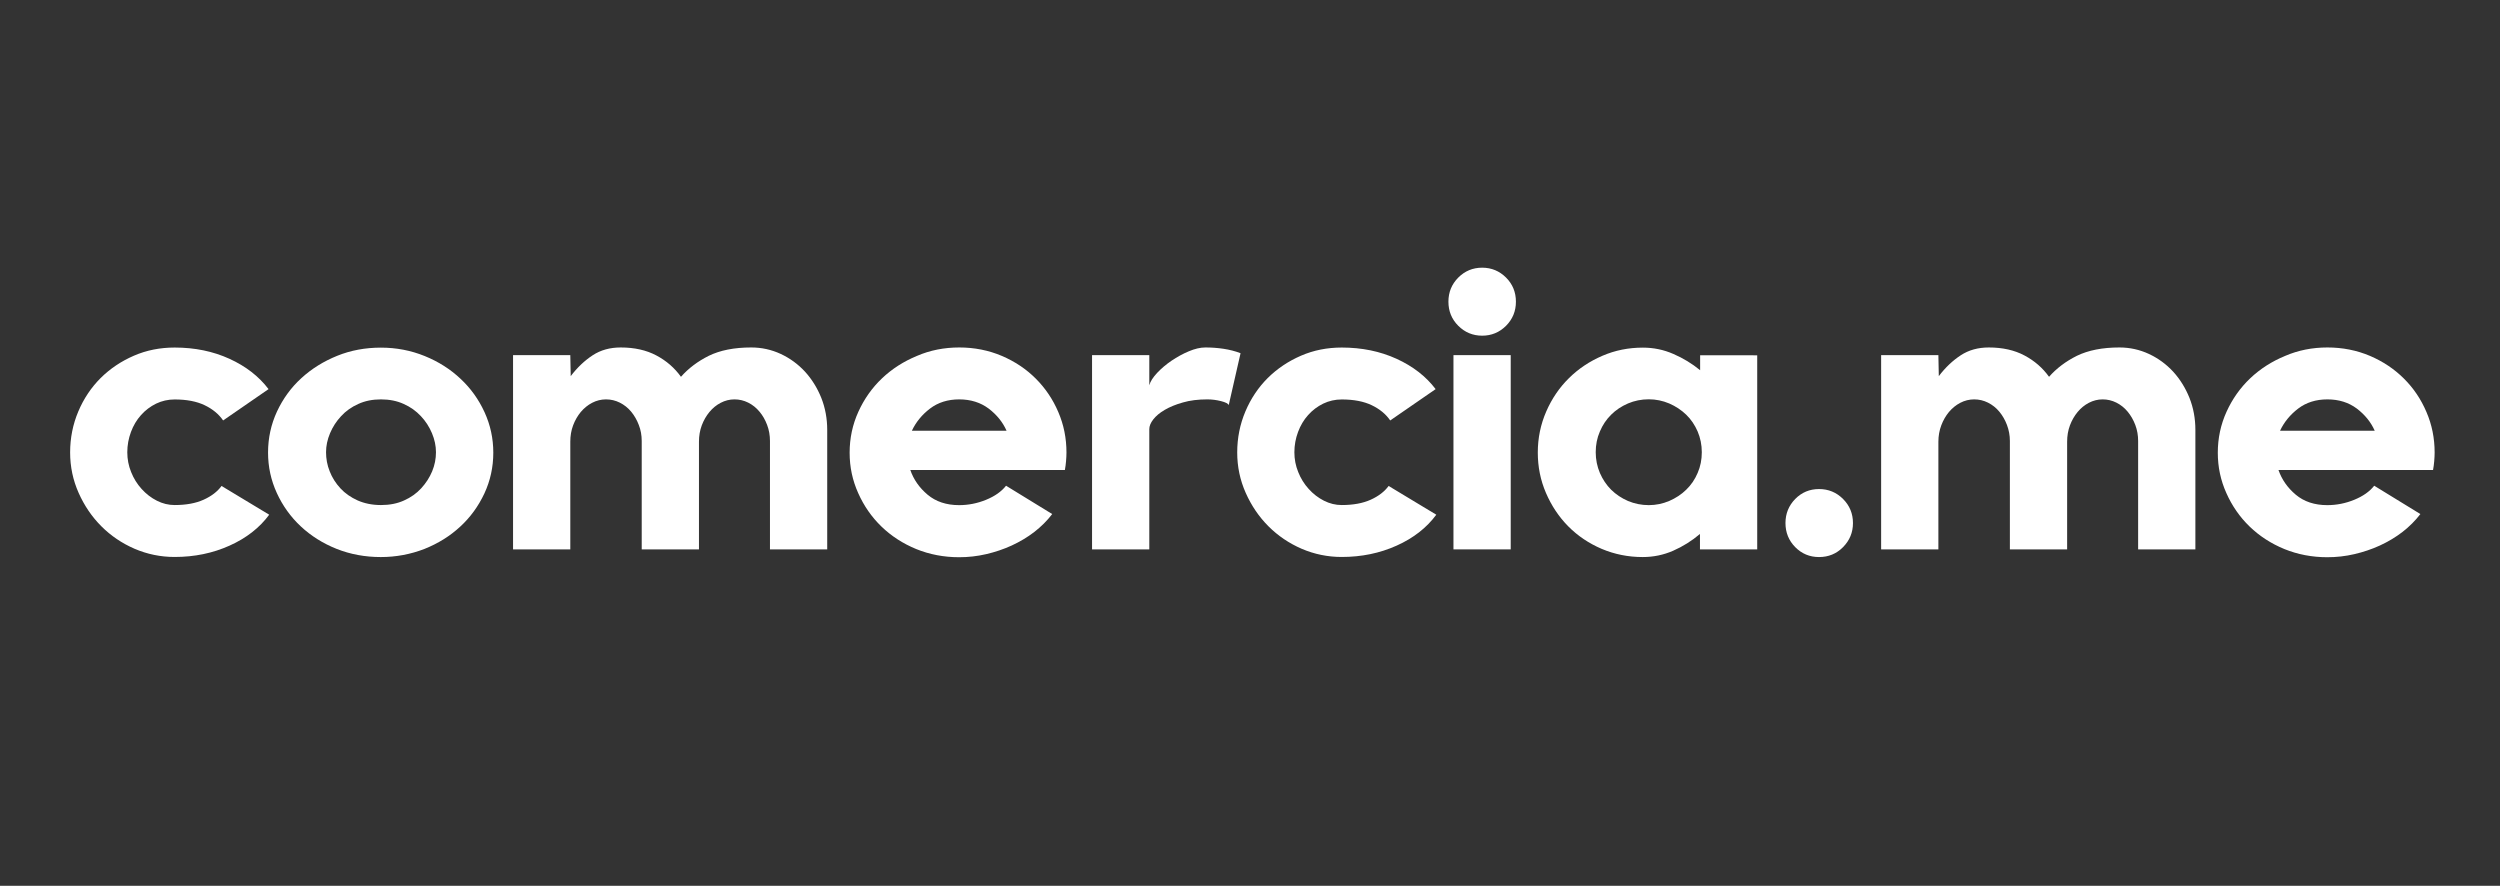 <?xml version="1.0" encoding="utf-8"?>
<svg version="1.1" id="Capa_1" x="0px" y="0px" viewBox="0 0 300 106.3" style="enable-background:new 0 0 407.04 106.34;" xmlns="http://www.w3.org/2000/svg">
  <rect x="0" y="0" width="300" height="106.3" fill="#333333" stroke="none"/>
  <defs/>
  <style type="text/css">
	.st0{fill:#75C5BC;}
	.st1{fill:#243F92;}
</style>
  <g transform="matrix(1, 0, 0, 1, -74.984, -0.164)">
    <path class="st0" d="M107.29,61.93c-1.16,1.57-2.75,2.81-4.76,3.71c-2.02,0.91-4.21,1.36-6.59,1.36c-1.68,0-3.28-0.33-4.8-0.98&#10;&#9;&#9;c-1.52-0.66-2.85-1.56-3.99-2.7c-1.14-1.14-2.05-2.48-2.73-4.01c-0.68-1.53-1.02-3.14-1.02-4.85c0-1.74,0.33-3.38,0.98-4.92&#10;&#9;&#9;c0.65-1.54,1.55-2.88,2.68-4.01c1.14-1.13,2.47-2.02,3.99-2.68c1.52-0.66,3.15-0.98,4.9-0.98c2.41,0,4.6,0.45,6.57,1.35&#10;&#9;&#9;c1.97,0.9,3.53,2.11,4.69,3.64l-5.45,3.76c-0.52-0.76-1.26-1.37-2.22-1.83c-0.96-0.46-2.16-0.69-3.6-0.69&#10;&#9;&#9;c-0.79,0-1.53,0.17-2.22,0.5c-0.69,0.34-1.29,0.79-1.81,1.37c-0.52,0.58-0.92,1.25-1.21,2.03c-0.29,0.78-0.44,1.59-0.44,2.44&#10;&#9;&#9;c0,0.82,0.15,1.61,0.46,2.37c0.3,0.76,0.72,1.44,1.26,2.03c0.53,0.59,1.14,1.06,1.83,1.41c0.69,0.35,1.4,0.52,2.13,0.52&#10;&#9;&#9;c1.37,0,2.53-0.21,3.48-0.64c0.95-0.43,1.66-0.98,2.15-1.65L107.29,61.93z" style="fill: rgb(255, 255, 255);"/>
    <path class="st0" d="M120.68,67.01c-1.89,0-3.66-0.33-5.3-0.98c-1.65-0.66-3.08-1.56-4.3-2.7c-1.22-1.14-2.18-2.48-2.88-4.01&#10;&#9;&#9;c-0.7-1.53-1.05-3.14-1.05-4.85c0-1.74,0.36-3.38,1.07-4.92c0.72-1.54,1.69-2.88,2.93-4.01c1.23-1.13,2.67-2.02,4.3-2.68&#10;&#9;&#9;c1.63-0.66,3.38-0.98,5.24-0.98s3.61,0.34,5.26,1.01c1.65,0.67,3.08,1.58,4.3,2.73c1.22,1.14,2.18,2.48,2.88,4.01&#10;&#9;&#9;c0.7,1.53,1.05,3.15,1.05,4.85c0,1.74-0.36,3.37-1.07,4.9c-0.72,1.53-1.68,2.86-2.9,3.98c-1.22,1.13-2.65,2.02-4.3,2.68&#10;&#9;&#9;C124.25,66.68,122.51,67.01,120.68,67.01z M120.7,48.09c-1.01,0-1.92,0.18-2.72,0.55c-0.81,0.36-1.5,0.85-2.06,1.46&#10;&#9;&#9;c-0.57,0.61-1.01,1.29-1.33,2.05c-0.32,0.76-0.48,1.52-0.48,2.28c0,0.79,0.14,1.56,0.44,2.3c0.29,0.75,0.72,1.42,1.28,2.03&#10;&#9;&#9;c0.56,0.61,1.26,1.09,2.08,1.46c0.82,0.36,1.76,0.55,2.79,0.55c1.04,0,1.96-0.18,2.77-0.55c0.81-0.36,1.5-0.85,2.06-1.46&#10;&#9;&#9;c0.56-0.61,1-1.29,1.31-2.03c0.31-0.75,0.46-1.51,0.46-2.3c0-0.76-0.16-1.52-0.48-2.28c-0.32-0.76-0.76-1.45-1.33-2.05&#10;&#9;&#9;c-0.57-0.61-1.25-1.1-2.06-1.46C122.62,48.27,121.71,48.09,120.7,48.09z" style="fill: rgb(255, 255, 255);"/>
    <path class="st0" d="M165.13,41.86c1.25,0,2.43,0.26,3.55,0.78c1.11,0.52,2.08,1.23,2.91,2.13c0.82,0.9,1.47,1.95,1.95,3.14&#10;&#9;&#9;c0.47,1.19,0.71,2.47,0.71,3.85v14.33h-6.87V53.08c0-0.67-0.11-1.31-0.34-1.92c-0.23-0.61-0.53-1.14-0.92-1.6&#10;&#9;&#9;c-0.38-0.46-0.83-0.82-1.35-1.08c-0.52-0.26-1.07-0.39-1.65-0.39c-0.58,0-1.13,0.14-1.65,0.41c-0.52,0.27-0.97,0.64-1.35,1.1&#10;&#9;&#9;c-0.38,0.46-0.69,0.99-0.92,1.6c-0.23,0.61-0.34,1.27-0.34,1.97v12.92h-6.87V53.08c0-0.67-0.11-1.31-0.35-1.92&#10;&#9;&#9;c-0.23-0.61-0.54-1.14-0.92-1.6c-0.38-0.46-0.84-0.82-1.36-1.08c-0.52-0.26-1.07-0.39-1.66-0.39c-0.58,0-1.14,0.14-1.66,0.41&#10;&#9;&#9;c-0.52,0.27-0.97,0.64-1.36,1.1c-0.38,0.46-0.69,0.99-0.92,1.6c-0.23,0.61-0.34,1.27-0.34,1.97v12.92h-6.87V42.78h6.87l0.05,2.52&#10;&#9;&#9;c0.79-1.04,1.67-1.87,2.63-2.5c0.96-0.63,2.08-0.94,3.37-0.94c1.65,0,3.08,0.32,4.28,0.96c1.21,0.64,2.19,1.5,2.95,2.56&#10;&#9;&#9;c0.89-1.01,2-1.85,3.34-2.52C161.39,42.2,163.08,41.86,165.13,41.86z" style="fill: rgb(255, 255, 255);"/>
    <path class="st0" d="M190.09,41.86c1.83,0,3.53,0.34,5.11,1.01c1.57,0.67,2.93,1.58,4.08,2.73c1.14,1.14,2.05,2.48,2.7,4.01&#10;&#9;&#9;c0.66,1.53,0.98,3.15,0.98,4.85c0,0.34-0.02,0.69-0.05,1.05c-0.03,0.37-0.08,0.72-0.14,1.05h-18.55c0.4,1.15,1.09,2.14,2.08,2.97&#10;&#9;&#9;c0.99,0.83,2.25,1.25,3.78,1.25c1.1,0,2.18-0.21,3.23-0.64c1.05-0.43,1.85-0.99,2.4-1.69l5.54,3.4c-0.61,0.8-1.33,1.51-2.15,2.15&#10;&#9;&#9;c-0.82,0.63-1.73,1.17-2.7,1.62c-0.98,0.45-2,0.79-3.07,1.04c-1.07,0.25-2.15,0.37-3.25,0.37c-1.83,0-3.55-0.33-5.15-0.98&#10;&#9;&#9;c-1.6-0.66-2.99-1.56-4.17-2.7c-1.18-1.14-2.11-2.48-2.79-4.01c-0.69-1.53-1.03-3.14-1.03-4.85c0-1.74,0.35-3.38,1.05-4.92&#10;&#9;&#9;c0.7-1.54,1.65-2.88,2.84-4.01c1.19-1.13,2.58-2.02,4.17-2.68C186.59,42.19,188.29,41.86,190.09,41.86z M190.09,48.09&#10;&#9;&#9;c-1.37,0-2.54,0.37-3.5,1.1c-0.96,0.73-1.69,1.62-2.18,2.66h11.36c-0.46-1.04-1.18-1.92-2.15-2.66&#10;&#9;&#9;C192.64,48.46,191.46,48.09,190.09,48.09z" style="fill: rgb(255, 255, 255);"/>
    <path class="st0" d="M219.63,41.86c0.73,0,1.46,0.05,2.18,0.16c0.72,0.11,1.4,0.28,2.04,0.53l-1.42,6.23&#10;&#9;&#9;c-0.06-0.18-0.37-0.34-0.92-0.48c-0.55-0.14-1.1-0.21-1.65-0.21c-1.1,0-2.08,0.12-2.93,0.37c-0.86,0.24-1.58,0.54-2.18,0.89&#10;&#9;&#9;c-0.6,0.35-1.05,0.73-1.37,1.14c-0.32,0.41-0.48,0.8-0.48,1.17v14.43h-6.87V42.78h6.87v3.62c0.12-0.46,0.44-0.95,0.94-1.49&#10;&#9;&#9;c0.5-0.53,1.08-1.02,1.74-1.47c0.66-0.44,1.34-0.82,2.06-1.12C218.35,42.02,219.02,41.86,219.63,41.86z" style="fill: rgb(255, 255, 255);"/>
    <path class="st0" d="M247.34,61.93c-1.16,1.57-2.75,2.81-4.76,3.71c-2.02,0.91-4.21,1.36-6.59,1.36c-1.68,0-3.28-0.33-4.8-0.98&#10;&#9;&#9;c-1.52-0.66-2.85-1.56-3.99-2.7c-1.14-1.14-2.05-2.48-2.73-4.01c-0.68-1.53-1.02-3.14-1.02-4.85c0-1.74,0.33-3.38,0.98-4.92&#10;&#9;&#9;c0.65-1.54,1.55-2.88,2.68-4.01c1.14-1.13,2.47-2.02,3.99-2.68c1.52-0.66,3.15-0.98,4.9-0.98c2.41,0,4.6,0.45,6.57,1.35&#10;&#9;&#9;c1.97,0.9,3.53,2.11,4.69,3.64l-5.45,3.76c-0.52-0.76-1.26-1.37-2.22-1.83c-0.96-0.46-2.16-0.69-3.6-0.69&#10;&#9;&#9;c-0.79,0-1.53,0.17-2.22,0.5c-0.69,0.34-1.29,0.79-1.81,1.37c-0.52,0.58-0.92,1.25-1.21,2.03c-0.29,0.78-0.44,1.59-0.44,2.44&#10;&#9;&#9;c0,0.82,0.15,1.61,0.46,2.37c0.3,0.76,0.72,1.44,1.26,2.03c0.53,0.59,1.14,1.06,1.83,1.41c0.69,0.35,1.4,0.52,2.13,0.52&#10;&#9;&#9;c1.37,0,2.53-0.21,3.48-0.64c0.95-0.43,1.66-0.98,2.15-1.65L247.34,61.93z" style="fill: rgb(255, 255, 255);"/>
    <path class="st0" d="M249.4,42.78h6.87v23.31h-6.87V42.78z" style="fill: rgb(255, 255, 255);"/>
    <path class="st0" d="M285.85,42.78v23.31h-6.87v-1.85c-0.98,0.83-2.05,1.5-3.21,2.01c-1.16,0.51-2.38,0.76-3.66,0.76&#10;&#9;&#9;c-1.74,0-3.38-0.33-4.92-0.98c-1.54-0.66-2.88-1.56-4.01-2.7c-1.13-1.14-2.02-2.48-2.68-4.01c-0.66-1.53-0.98-3.14-0.98-4.85&#10;&#9;&#9;c0-1.74,0.34-3.38,1.01-4.92c0.67-1.54,1.58-2.88,2.73-4.01c1.14-1.13,2.48-2.02,4.01-2.68c1.53-0.66,3.14-0.98,4.86-0.98&#10;&#9;&#9;c1.28,0,2.5,0.25,3.66,0.76c1.16,0.5,2.23,1.15,3.21,1.95v-1.79H285.85z M272.84,60.78c0.85,0,1.67-0.17,2.45-0.5&#10;&#9;&#9;c0.78-0.34,1.46-0.78,2.04-1.35c0.58-0.56,1.04-1.23,1.37-2.01c0.34-0.78,0.5-1.61,0.5-2.49c0-0.88-0.17-1.71-0.5-2.49&#10;&#9;&#9;c-0.34-0.78-0.79-1.45-1.37-2.01c-0.58-0.56-1.26-1.01-2.04-1.35c-0.78-0.33-1.6-0.5-2.45-0.5c-0.89,0-1.72,0.17-2.5,0.5&#10;&#9;&#9;c-0.78,0.34-1.45,0.78-2.02,1.35c-0.57,0.56-1.02,1.23-1.35,2.01c-0.34,0.78-0.5,1.61-0.5,2.49c0,0.88,0.17,1.71,0.5,2.49&#10;&#9;&#9;c0.34,0.78,0.79,1.45,1.35,2.01c0.57,0.56,1.24,1.01,2.02,1.35C271.13,60.61,271.96,60.78,272.84,60.78z" style="fill: rgb(255, 255, 255);"/>
    <path class="st0" d="M293.27,67.01c-1.13,0-2.08-0.4-2.86-1.19s-1.17-1.76-1.17-2.89c0-1.13,0.39-2.09,1.17-2.89&#10;&#9;&#9;c0.78-0.79,1.73-1.19,2.86-1.19c1.13,0,2.09,0.4,2.88,1.19c0.79,0.79,1.19,1.76,1.19,2.89c0,1.13-0.4,2.09-1.19,2.89&#10;&#9;&#9;S294.4,67.01,293.27,67.01z" style="fill: rgb(255, 255, 255);"/>
    <path class="st0" d="M329.31,41.86c1.25,0,2.43,0.26,3.55,0.78c1.11,0.52,2.08,1.23,2.91,2.13c0.82,0.9,1.47,1.95,1.95,3.14&#10;&#9;&#9;c0.47,1.19,0.71,2.47,0.71,3.85v14.33h-6.87V53.08c0-0.67-0.11-1.31-0.34-1.92c-0.23-0.61-0.54-1.14-0.92-1.6&#10;&#9;&#9;c-0.38-0.46-0.83-0.82-1.35-1.08c-0.52-0.26-1.07-0.39-1.65-0.39c-0.58,0-1.13,0.14-1.65,0.41c-0.52,0.27-0.97,0.64-1.35,1.1&#10;&#9;&#9;c-0.38,0.46-0.69,0.99-0.92,1.6c-0.23,0.61-0.34,1.27-0.34,1.97v12.92h-6.87V53.08c0-0.67-0.12-1.31-0.35-1.92&#10;&#9;&#9;c-0.23-0.61-0.54-1.14-0.92-1.6c-0.38-0.46-0.84-0.82-1.36-1.08c-0.52-0.26-1.07-0.39-1.66-0.39c-0.58,0-1.14,0.14-1.66,0.41&#10;&#9;&#9;c-0.52,0.27-0.97,0.64-1.36,1.1c-0.38,0.46-0.69,0.99-0.92,1.6c-0.23,0.61-0.35,1.27-0.35,1.97v12.92h-6.87V42.78h6.87l0.05,2.52&#10;&#9;&#9;c0.79-1.04,1.67-1.87,2.63-2.5c0.96-0.63,2.08-0.94,3.37-0.94c1.65,0,3.08,0.32,4.28,0.96c1.21,0.64,2.19,1.5,2.95,2.56&#10;&#9;&#9;c0.89-1.01,2-1.85,3.34-2.52C325.57,42.2,327.27,41.86,329.31,41.86z" style="fill: rgb(255, 255, 255);"/>
    <path class="st0" d="M354.27,41.86c1.83,0,3.53,0.34,5.11,1.01c1.57,0.67,2.93,1.58,4.08,2.73c1.15,1.14,2.05,2.48,2.7,4.01&#10;&#9;&#9;c0.66,1.53,0.98,3.15,0.98,4.85c0,0.34-0.02,0.69-0.05,1.05c-0.03,0.37-0.08,0.72-0.14,1.05h-18.55c0.4,1.15,1.09,2.14,2.08,2.97&#10;&#9;&#9;c0.99,0.83,2.25,1.25,3.78,1.25c1.1,0,2.18-0.21,3.23-0.64c1.05-0.43,1.85-0.99,2.4-1.69l5.54,3.4c-0.61,0.8-1.33,1.51-2.15,2.15&#10;&#9;&#9;c-0.82,0.63-1.73,1.17-2.7,1.62c-0.98,0.45-2,0.79-3.07,1.04c-1.07,0.25-2.15,0.37-3.25,0.37c-1.83,0-3.55-0.33-5.15-0.98&#10;&#9;&#9;c-1.6-0.66-2.99-1.56-4.17-2.7c-1.18-1.14-2.11-2.48-2.79-4.01c-0.69-1.53-1.03-3.14-1.03-4.85c0-1.74,0.35-3.38,1.05-4.92&#10;&#9;&#9;c0.7-1.54,1.65-2.88,2.84-4.01c1.19-1.13,2.58-2.02,4.17-2.68C350.78,42.19,352.47,41.86,354.27,41.86z M354.27,48.09&#10;&#9;&#9;c-1.37,0-2.54,0.37-3.5,1.1c-0.96,0.73-1.69,1.62-2.18,2.66h11.36c-0.46-1.04-1.18-1.92-2.15-2.66&#10;&#9;&#9;C356.82,48.46,355.65,48.09,354.27,48.09z" style="fill: rgb(255, 255, 255);"/>
  </g>
  <path class="st0" d="M 177.86 32.122 C 178.98 32.122 179.94 32.522 180.73 33.312 C 181.52 34.102 181.91 35.072 181.91 36.202 C 181.91 37.332 181.52 38.292 180.73 39.092 C 179.94 39.882 178.98 40.282 177.86 40.282 C 176.74 40.282 175.78 39.882 174.99 39.092 C 174.2 38.302 173.81 37.332 173.81 36.202 C 173.81 35.072 174.2 34.112 174.99 33.312 C 175.78 32.522 176.73 32.122 177.86 32.122 Z" style="fill: rgb(255, 255, 255);"/>
</svg>